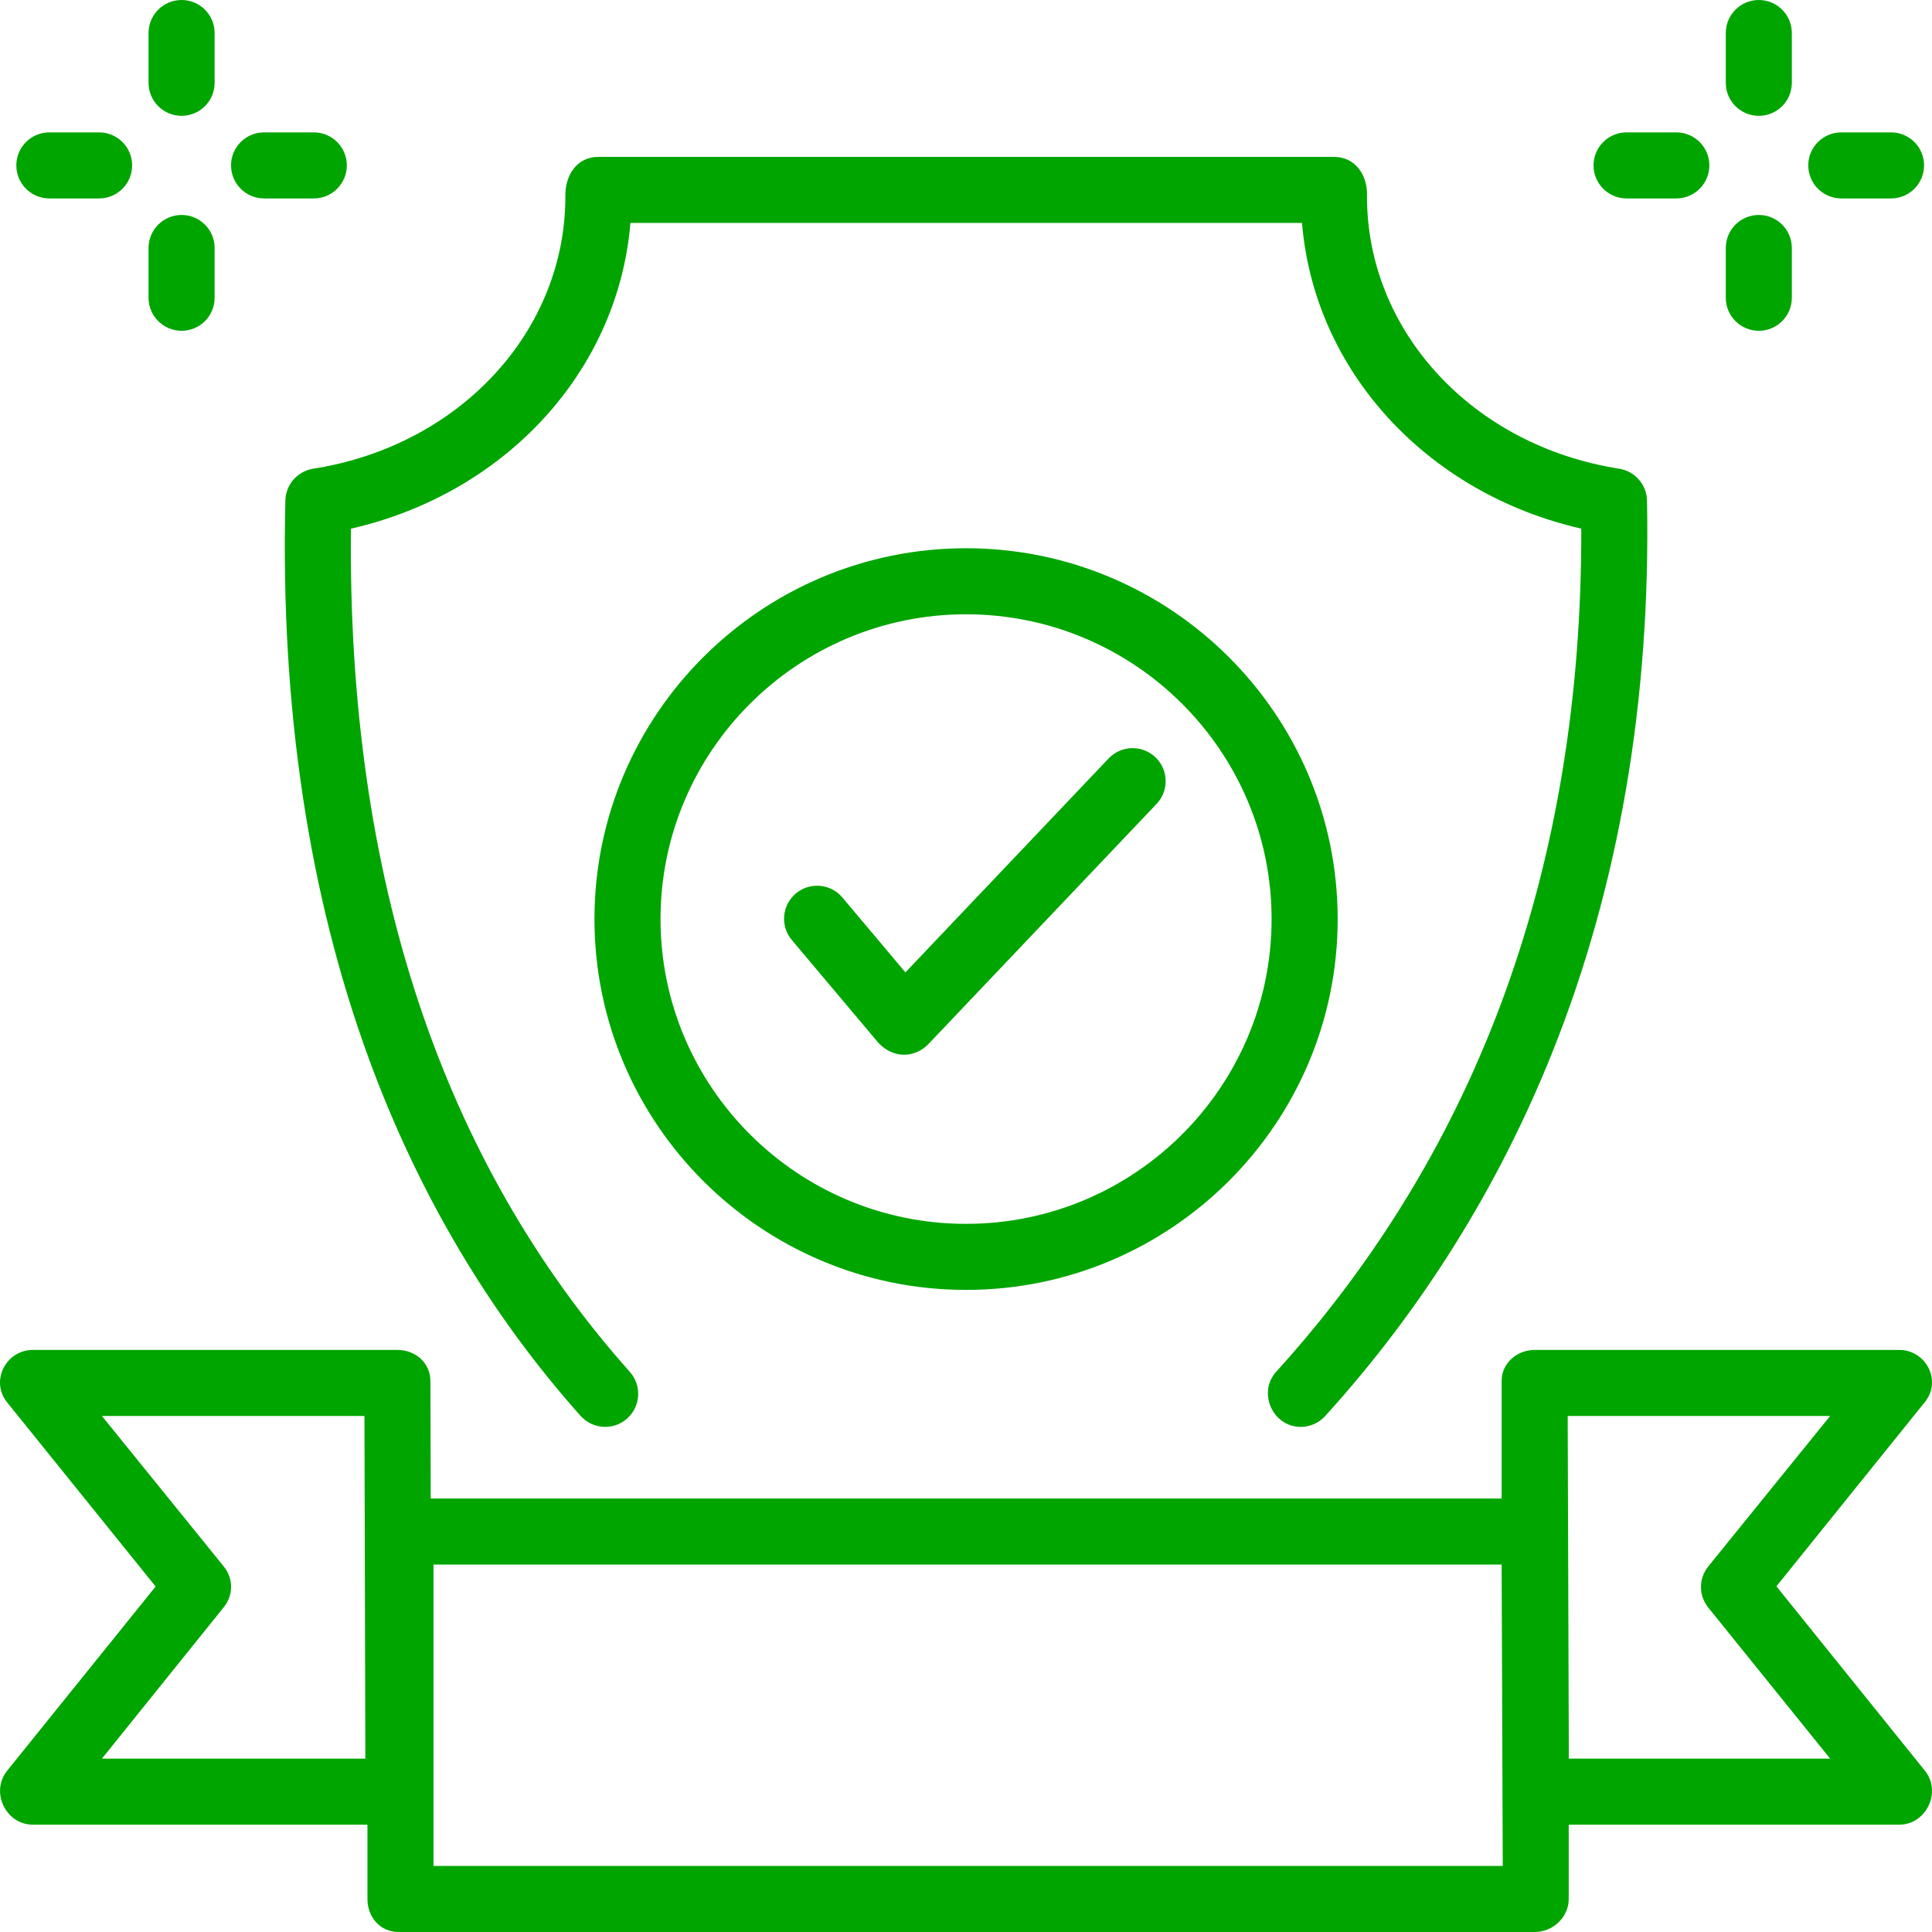 <svg width="69" height="69" viewBox="0 0 69 69" fill="none" xmlns="http://www.w3.org/2000/svg">
<g clip-path="url(#clip0_2_127)">
<path d="M46.454 50.96C45.448 50.96 44.908 49.729 45.581 48.988C52.844 40.982 56.506 30.856 56.474 18.88C50.937 17.613 46.931 13.223 46.501 7.962H22.514C22.083 13.226 18.074 17.616 12.534 18.881C12.407 31.307 15.756 41.435 22.494 48.995C22.927 49.482 22.884 50.227 22.398 50.661C21.912 51.094 21.166 51.051 20.733 50.565C17.483 46.919 14.941 42.629 13.175 37.814C11.018 31.93 10.014 25.222 10.192 17.876C10.205 17.317 10.61 16.844 11.16 16.744C11.169 16.742 11.18 16.741 11.189 16.739C16.427 15.918 20.214 11.813 20.192 6.978C20.189 6.271 20.588 5.603 21.371 5.603H47.643C48.416 5.603 48.843 6.272 48.821 6.979C48.8 11.814 52.587 15.919 57.825 16.739C58.391 16.828 58.812 17.31 58.822 17.882C58.957 25.021 57.815 31.66 55.427 37.616C53.507 42.406 50.782 46.766 47.328 50.573C47.095 50.83 46.775 50.96 46.454 50.96Z" fill="#00A500"/>
<path d="M34.502 46.068C27.185 46.068 21.231 40.127 21.231 32.824C21.231 25.521 27.185 19.58 34.502 19.58C41.82 19.58 47.774 25.521 47.774 32.824C47.774 40.127 41.82 46.068 34.502 46.068ZM34.502 21.939C28.485 21.939 23.59 26.822 23.59 32.824C23.59 38.826 28.485 43.709 34.502 43.709C40.519 43.709 45.414 38.826 45.414 32.824C45.414 26.822 40.519 21.939 34.502 21.939Z" fill="#00A500"/>
<path d="M31.381 37.256L28.279 33.572C27.86 33.074 27.924 32.33 28.422 31.91C28.921 31.491 29.665 31.555 30.085 32.053L32.336 34.728L39.595 27.086C40.044 26.614 40.791 26.595 41.263 27.043C41.736 27.492 41.755 28.238 41.306 28.711L33.138 37.309C32.659 37.78 31.922 37.817 31.381 37.256Z" fill="#00A500"/>
<path d="M63.443 56.654L68.746 50.073C69.362 49.308 68.783 48.212 67.827 48.212H54.809C54.193 48.212 53.63 48.672 53.63 49.315L53.63 53.519H15.383L15.372 49.326C15.37 48.676 14.843 48.212 14.193 48.212H1.175C0.213 48.212 -0.361 49.321 0.256 50.087L5.558 56.661L0.256 63.239C-0.353 63.995 0.203 65.167 1.175 65.167H13.123V67.821C13.123 68.472 13.58 69 14.231 69H54.811C55.462 69 56.026 68.472 56.026 67.821V65.167H67.827C68.798 65.167 69.354 63.994 68.745 63.238L63.443 56.654ZM3.64 62.808L7.992 57.4C8.34 56.968 8.34 56.378 7.992 55.946L3.64 50.571H13.016L13.048 62.808H3.64ZM53.67 66.641H15.482V55.878H53.63L53.67 66.641ZM56.03 62.808L55.989 50.571H65.362L61.01 55.943C60.662 56.375 60.662 56.983 61.01 57.414L65.362 62.808H56.03Z" fill="#00A500"/>
<path d="M62.815 4.137C62.163 4.137 61.635 3.609 61.635 2.958V1.179C61.635 0.528 62.163 0 62.815 0C63.466 0 63.994 0.528 63.994 1.179V2.958C63.994 3.609 63.466 4.137 62.815 4.137Z" fill="#00A500"/>
<path d="M62.815 11.814C62.163 11.814 61.635 11.286 61.635 10.635V8.856C61.635 8.205 62.163 7.677 62.815 7.677C63.466 7.677 63.994 8.205 63.994 8.856V10.634C63.994 11.286 63.466 11.814 62.815 11.814Z" fill="#00A500"/>
<path d="M67.537 7.087H65.761C65.109 7.087 64.581 6.558 64.581 5.907C64.581 5.256 65.109 4.728 65.761 4.728H67.537C68.189 4.728 68.717 5.256 68.717 5.907C68.717 6.558 68.189 7.087 67.537 7.087Z" fill="#00A500"/>
<path d="M59.869 7.087H58.092C57.441 7.087 56.912 6.558 56.912 5.907C56.912 5.256 57.441 4.728 58.092 4.728H59.869C60.52 4.728 61.048 5.256 61.048 5.907C61.048 6.558 60.52 7.087 59.869 7.087Z" fill="#00A500"/>
<path d="M6.485 4.137C5.834 4.137 5.305 3.609 5.305 2.958V1.179C5.305 0.528 5.834 0 6.485 0C7.137 0 7.665 0.528 7.665 1.179V2.958C7.665 3.609 7.137 4.137 6.485 4.137Z" fill="#00A500"/>
<path d="M6.485 11.814C5.834 11.814 5.305 11.286 5.305 10.635V8.856C5.305 8.205 5.834 7.677 6.485 7.677C7.137 7.677 7.665 8.205 7.665 8.856V10.634C7.665 11.286 7.137 11.814 6.485 11.814Z" fill="#00A500"/>
<path d="M11.208 7.087H9.431C8.78 7.087 8.251 6.558 8.251 5.907C8.251 5.256 8.78 4.728 9.431 4.728H11.208C11.859 4.728 12.387 5.256 12.387 5.907C12.387 6.558 11.859 7.087 11.208 7.087Z" fill="#00A500"/>
<path d="M3.539 7.087H1.762C1.111 7.087 0.583 6.558 0.583 5.907C0.583 5.256 1.111 4.728 1.762 4.728H3.539C4.191 4.728 4.719 5.256 4.719 5.907C4.719 6.558 4.191 7.087 3.539 7.087Z" fill="#00A500"/>
</g>
<defs>
<clipPath id="clip0_2_127">
<rect width="69" height="69" fill="white"/>
</clipPath>
</defs>
</svg>
